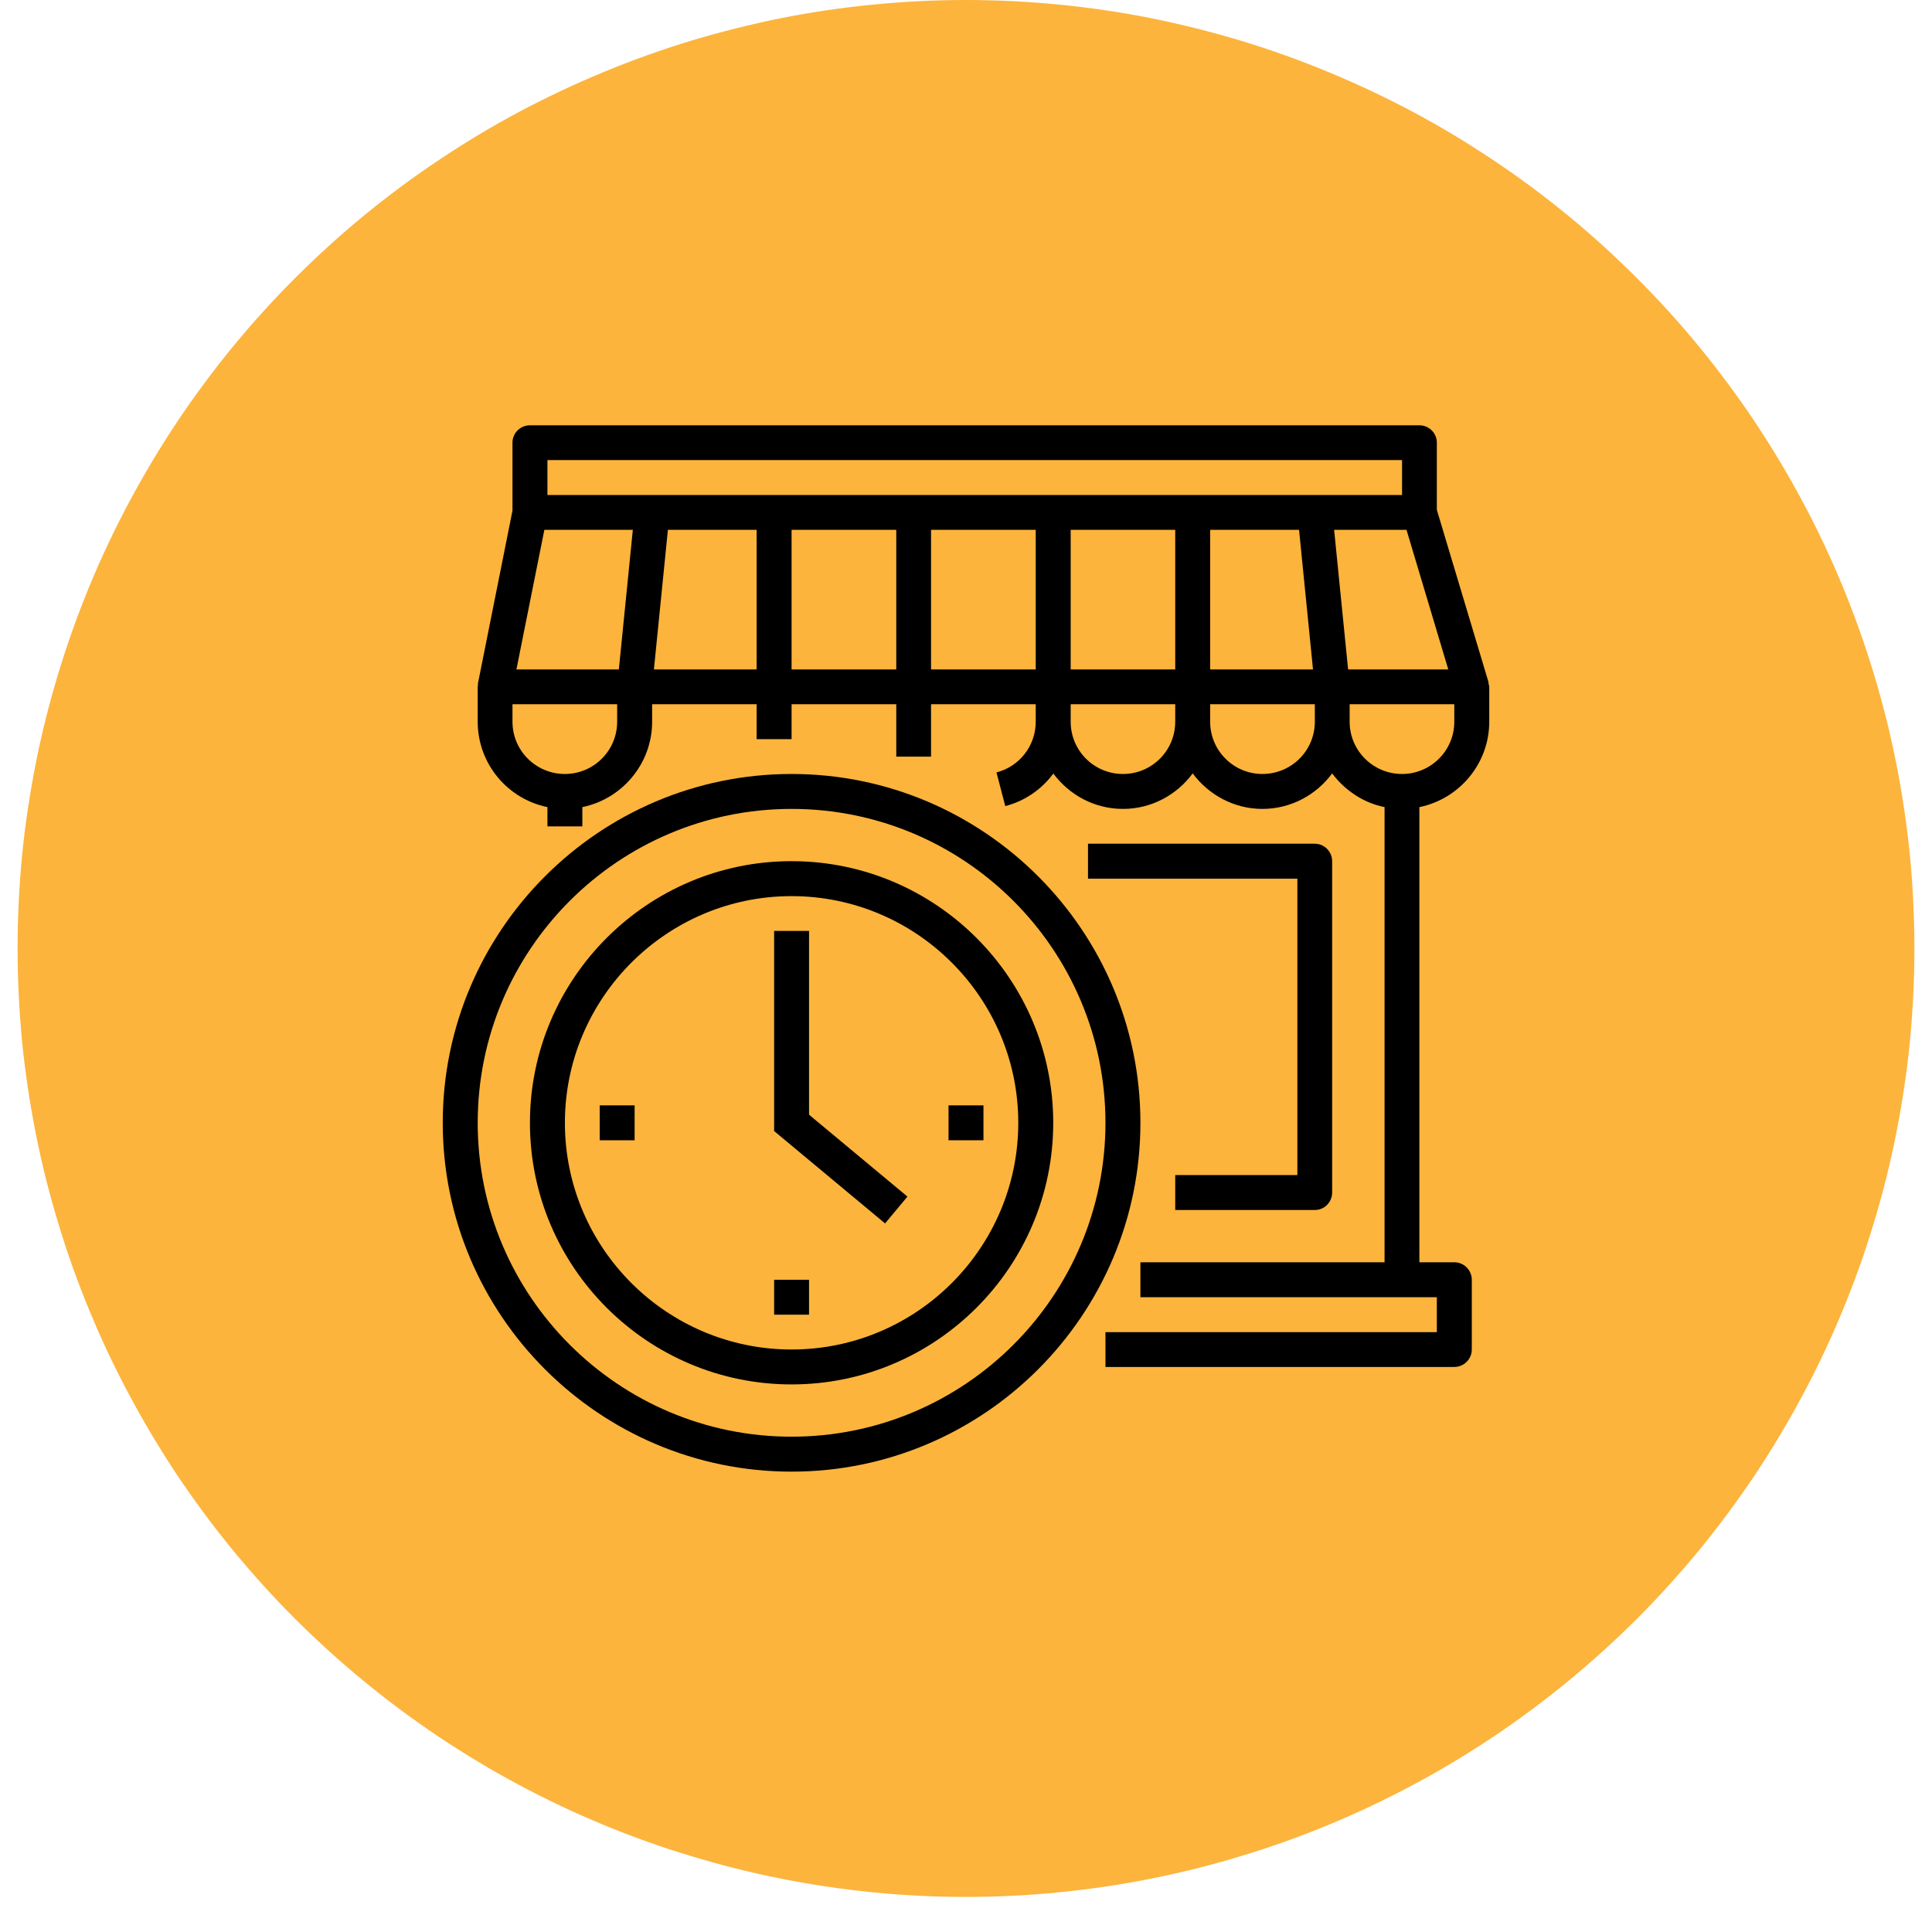 <?xml version="1.0" encoding="UTF-8"?> <svg xmlns="http://www.w3.org/2000/svg" xmlns:xlink="http://www.w3.org/1999/xlink" width="72" zoomAndPan="magnify" viewBox="0 0 54 54" height="72" preserveAspectRatio="xMidYMid meet" version="1.0"><defs><clipPath id="fb6862ce3a"><path d="M 0.492 0 L 53.508 0 L 53.508 53.02 L 0.492 53.02 Z M 0.492 0 " clip-rule="nonzero"></path></clipPath><clipPath id="6437093101"><path d="M 13 11.887 L 41.832 11.887 L 41.832 39 L 13 39 Z M 13 11.887 " clip-rule="nonzero"></path></clipPath><clipPath id="7e1c068e23"><path d="M 12.375 21 L 32 21 L 32 41.34 L 12.375 41.34 Z M 12.375 21 " clip-rule="nonzero"></path></clipPath></defs><g clip-path="url(#fb6862ce3a)"><path fill="#fcb43c" d="M 53.508 26.508 C 53.508 27.379 53.465 28.242 53.383 29.109 C 53.297 29.973 53.168 30.828 53 31.68 C 52.832 32.531 52.621 33.375 52.367 34.203 C 52.117 35.035 51.824 35.852 51.492 36.652 C 51.16 37.457 50.789 38.238 50.379 39.004 C 49.969 39.77 49.523 40.516 49.043 41.238 C 48.559 41.957 48.043 42.656 47.492 43.328 C 46.941 43.996 46.359 44.641 45.746 45.254 C 45.129 45.867 44.488 46.449 43.816 47 C 43.145 47.551 42.449 48.066 41.727 48.551 C 41.004 49.031 40.262 49.48 39.496 49.887 C 38.73 50.297 37.945 50.668 37.145 51 C 36.344 51.332 35.527 51.625 34.695 51.875 C 33.863 52.129 33.023 52.34 32.172 52.508 C 31.32 52.68 30.461 52.805 29.598 52.891 C 28.734 52.977 27.867 53.02 27 53.02 C 26.133 53.02 25.266 52.977 24.402 52.891 C 23.539 52.805 22.68 52.68 21.828 52.508 C 20.977 52.34 20.137 52.129 19.305 51.875 C 18.473 51.625 17.656 51.332 16.855 51 C 16.055 50.668 15.27 50.297 14.504 49.887 C 13.738 49.48 12.996 49.031 12.273 48.551 C 11.551 48.066 10.855 47.551 10.184 47 C 9.512 46.449 8.871 45.867 8.254 45.254 C 7.641 44.641 7.059 43.996 6.508 43.328 C 5.957 42.656 5.441 41.957 4.957 41.238 C 4.477 40.516 4.031 39.77 3.621 39.004 C 3.211 38.238 2.84 37.457 2.508 36.652 C 2.176 35.852 1.883 35.035 1.633 34.203 C 1.379 33.375 1.168 32.531 1 31.68 C 0.832 30.828 0.703 29.973 0.617 29.109 C 0.535 28.242 0.492 27.379 0.492 26.508 C 0.492 25.641 0.535 24.773 0.617 23.91 C 0.703 23.047 0.832 22.188 1 21.336 C 1.168 20.484 1.379 19.645 1.633 18.812 C 1.883 17.984 2.176 17.168 2.508 16.363 C 2.84 15.562 3.211 14.777 3.621 14.012 C 4.031 13.246 4.477 12.504 4.957 11.781 C 5.441 11.059 5.957 10.363 6.508 9.691 C 7.059 9.02 7.641 8.379 8.254 7.766 C 8.871 7.152 9.512 6.566 10.184 6.016 C 10.855 5.465 11.551 4.949 12.273 4.469 C 12.996 3.984 13.738 3.539 14.504 3.129 C 15.27 2.723 16.055 2.352 16.855 2.02 C 17.656 1.688 18.473 1.395 19.305 1.141 C 20.137 0.891 20.977 0.68 21.828 0.508 C 22.68 0.34 23.539 0.211 24.402 0.129 C 25.266 0.043 26.133 0 27 0 C 27.867 0 28.734 0.043 29.598 0.129 C 30.461 0.211 31.32 0.34 32.172 0.508 C 33.023 0.68 33.863 0.891 34.695 1.141 C 35.527 1.395 36.344 1.688 37.145 2.02 C 37.945 2.352 38.73 2.723 39.496 3.129 C 40.262 3.539 41.004 3.984 41.727 4.469 C 42.449 4.949 43.145 5.465 43.816 6.016 C 44.488 6.566 45.129 7.152 45.746 7.766 C 46.359 8.379 46.941 9.02 47.492 9.691 C 48.043 10.363 48.559 11.059 49.043 11.781 C 49.523 12.504 49.969 13.246 50.379 14.012 C 50.789 14.777 51.16 15.562 51.492 16.363 C 51.824 17.168 52.117 17.984 52.367 18.812 C 52.621 19.645 52.832 20.484 53 21.336 C 53.168 22.188 53.297 23.047 53.383 23.91 C 53.465 24.773 53.508 25.641 53.508 26.508 Z M 53.508 26.508 " fill-opacity="1" fill-rule="nonzero"></path></g><path fill="#fcb43c" d="M 20.426 44.789 L 5.969 30.336 L 11.73 24.574 L 20.426 33.27 L 42.266 11.426 L 48.027 17.184 Z M 20.426 44.789 " fill-opacity="1" fill-rule="nonzero"></path><path fill="#000000" d="M 32.848 32.844 L 32.848 33.82 L 36.75 33.82 C 37.016 33.82 37.234 33.602 37.234 33.332 L 37.234 24.07 C 37.234 23.805 37.016 23.582 36.75 23.582 L 30.41 23.582 L 30.41 24.559 L 36.262 24.559 L 36.262 32.844 L 32.848 32.844 " fill-opacity="1" fill-rule="nonzero"></path><g clip-path="url(#6437093101)"><path fill="#000000" d="M 40.648 20.172 C 40.648 20.98 39.992 21.633 39.188 21.633 C 38.379 21.633 37.723 20.98 37.723 20.172 L 37.723 19.684 L 40.648 19.684 Z M 37.289 14.809 L 39.312 14.809 L 40.48 18.711 L 37.68 18.711 Z M 36.75 13.836 L 15.301 13.836 L 15.301 12.859 L 39.188 12.859 L 39.188 13.836 Z M 33.824 18.711 L 33.824 14.809 L 36.309 14.809 L 36.699 18.711 Z M 36.75 20.172 C 36.75 20.98 36.094 21.633 35.285 21.633 C 34.48 21.633 33.824 20.98 33.824 20.172 L 33.824 19.684 L 36.75 19.684 Z M 32.848 18.711 L 29.926 18.711 L 29.926 14.809 L 32.848 14.809 Z M 32.848 20.172 C 32.848 20.98 32.195 21.633 31.387 21.633 C 30.578 21.633 29.926 20.98 29.926 20.172 L 29.926 19.684 L 32.848 19.684 Z M 28.949 18.711 L 26.023 18.711 L 26.023 14.809 L 28.949 14.809 Z M 25.051 18.711 L 22.125 18.711 L 22.125 14.809 L 25.051 14.809 Z M 21.148 18.711 L 18.277 18.711 L 18.668 14.809 L 21.148 14.809 Z M 17.297 18.711 L 14.434 18.711 L 15.215 14.809 L 17.688 14.809 Z M 17.25 20.172 C 17.25 20.98 16.594 21.633 15.789 21.633 C 14.98 21.633 14.324 20.98 14.324 20.172 L 14.324 19.684 L 17.25 19.684 Z M 41.602 19.059 L 40.16 14.25 L 40.16 12.371 C 40.16 12.105 39.941 11.887 39.672 11.887 L 14.812 11.887 C 14.543 11.887 14.324 12.105 14.324 12.371 L 14.324 14.273 L 13.359 19.102 C 13.355 19.117 13.363 19.129 13.359 19.145 C 13.359 19.164 13.352 19.176 13.352 19.195 L 13.352 20.172 C 13.352 21.348 14.188 22.332 15.301 22.559 L 15.301 23.098 L 16.277 23.098 L 16.277 22.559 C 17.387 22.332 18.227 21.348 18.227 20.172 L 18.227 19.684 L 21.148 19.684 L 21.148 20.66 L 22.125 20.66 L 22.125 19.684 L 25.051 19.684 L 25.051 21.148 L 26.023 21.148 L 26.023 19.684 L 28.949 19.684 L 28.949 20.172 C 28.949 20.84 28.5 21.422 27.852 21.59 L 28.098 22.531 C 28.652 22.387 29.117 22.059 29.441 21.621 C 29.887 22.219 30.59 22.609 31.387 22.609 C 32.188 22.609 32.895 22.215 33.336 21.617 C 33.781 22.215 34.488 22.609 35.285 22.609 C 36.086 22.609 36.793 22.215 37.234 21.617 C 37.59 22.09 38.102 22.438 38.699 22.559 L 38.699 35.281 L 31.875 35.281 L 31.875 36.258 L 40.16 36.258 L 40.16 37.234 L 30.898 37.234 L 30.898 38.207 L 40.648 38.207 C 40.918 38.207 41.137 37.988 41.137 37.719 L 41.137 35.77 C 41.137 35.5 40.918 35.281 40.648 35.281 L 39.672 35.281 L 39.672 22.559 C 40.785 22.332 41.625 21.348 41.625 20.172 L 41.625 19.195 C 41.625 19.168 41.613 19.141 41.605 19.109 C 41.602 19.094 41.609 19.074 41.602 19.059 " fill-opacity="1" fill-rule="nonzero"></path></g><g clip-path="url(#7e1c068e23)"><path fill="#000000" d="M 22.125 40.156 C 17.285 40.156 13.352 36.223 13.352 31.383 C 13.352 26.543 17.285 22.609 22.125 22.609 C 26.965 22.609 30.898 26.543 30.898 31.383 C 30.898 36.223 26.965 40.156 22.125 40.156 Z M 22.125 21.633 C 16.75 21.633 12.375 26.008 12.375 31.383 C 12.375 36.758 16.75 41.133 22.125 41.133 C 27.5 41.133 31.875 36.758 31.875 31.383 C 31.875 26.008 27.5 21.633 22.125 21.633 " fill-opacity="1" fill-rule="nonzero"></path></g><path fill="#000000" d="M 22.125 37.719 C 18.633 37.719 15.789 34.879 15.789 31.383 C 15.789 27.891 18.633 25.047 22.125 25.047 C 25.617 25.047 28.461 27.891 28.461 31.383 C 28.461 34.879 25.617 37.719 22.125 37.719 Z M 22.125 24.07 C 18.094 24.07 14.812 27.352 14.812 31.383 C 14.812 35.418 18.094 38.695 22.125 38.695 C 26.156 38.695 29.438 35.418 29.438 31.383 C 29.438 27.352 26.156 24.07 22.125 24.07 " fill-opacity="1" fill-rule="nonzero"></path><path fill="#000000" d="M 22.613 26.02 L 21.637 26.02 L 21.637 31.613 L 24.738 34.195 L 25.363 33.445 L 22.613 31.156 L 22.613 26.02 " fill-opacity="1" fill-rule="nonzero"></path><path fill="#000000" d="M 16.762 31.871 L 17.738 31.871 L 17.738 30.895 L 16.762 30.895 L 16.762 31.871 " fill-opacity="1" fill-rule="nonzero"></path><path fill="#000000" d="M 26.512 30.895 L 26.512 31.871 L 27.488 31.871 L 27.488 30.895 L 26.512 30.895 " fill-opacity="1" fill-rule="nonzero"></path><path fill="#000000" d="M 21.637 36.746 L 22.613 36.746 L 22.613 35.77 L 21.637 35.77 L 21.637 36.746 " fill-opacity="1" fill-rule="nonzero"></path></svg> 